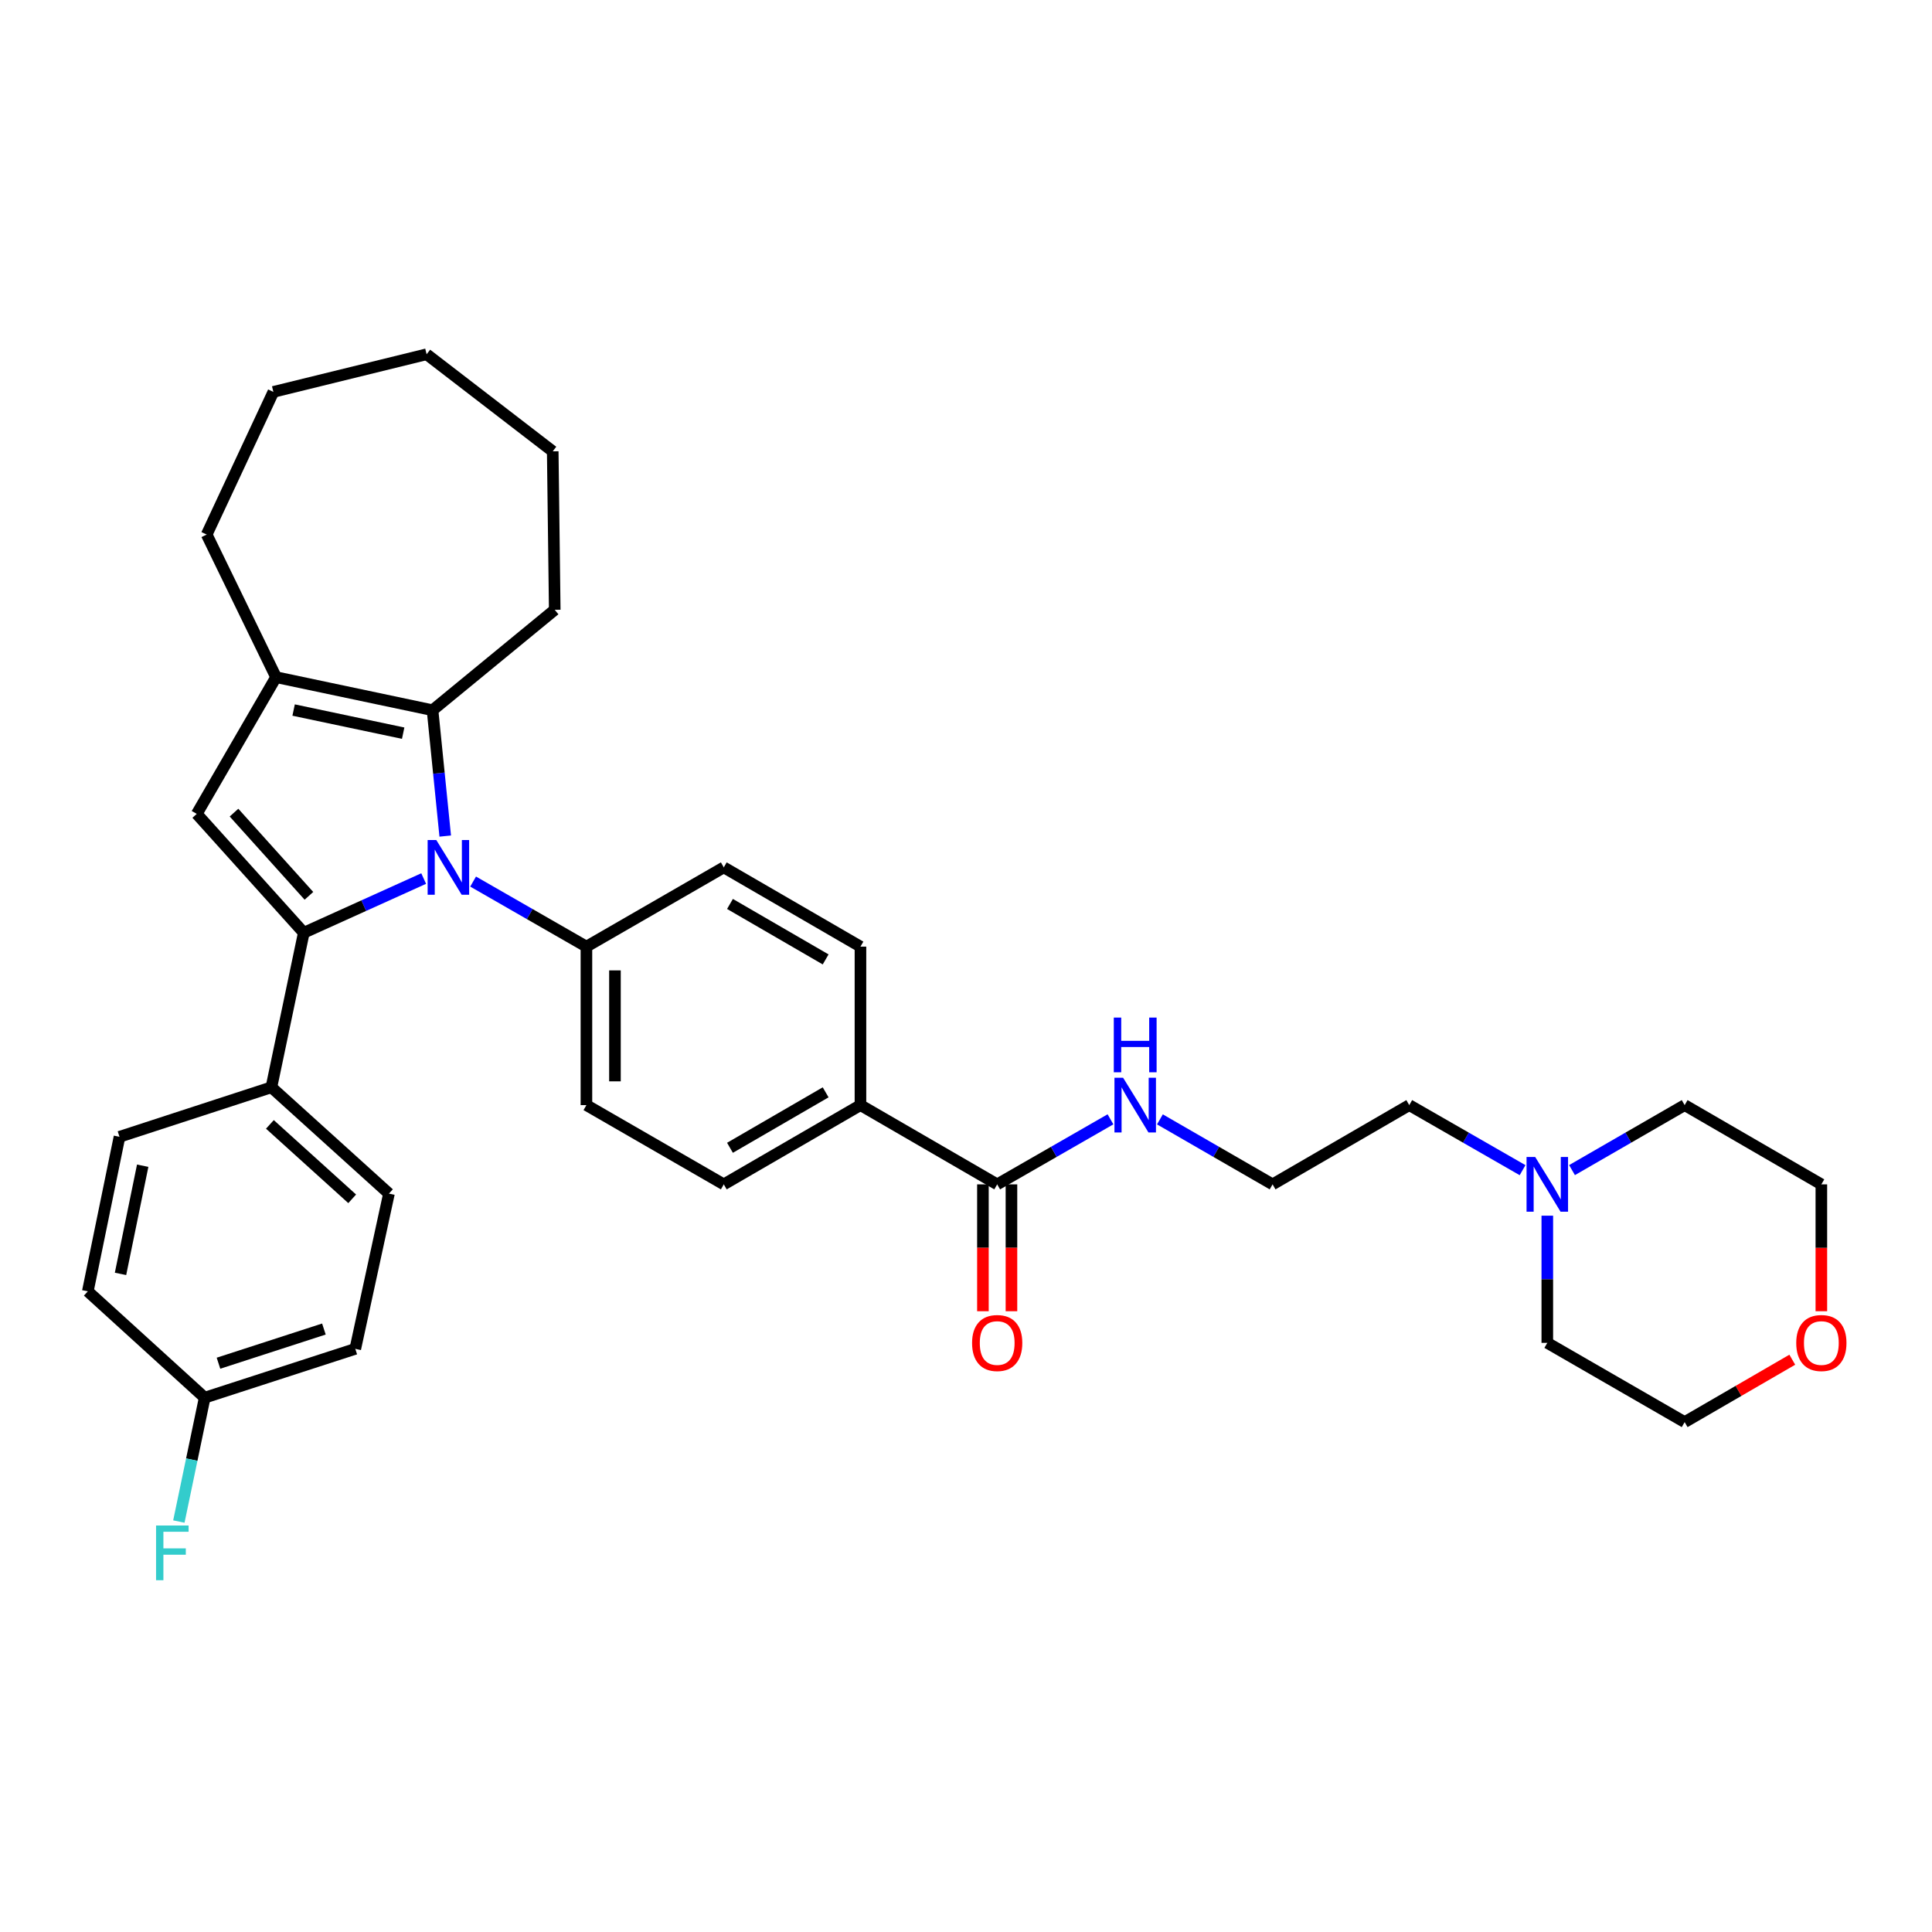 <?xml version='1.0' encoding='iso-8859-1'?>
<svg version='1.1' baseProfile='full'
              xmlns='http://www.w3.org/2000/svg'
                      xmlns:rdkit='http://www.rdkit.org/xml'
                      xmlns:xlink='http://www.w3.org/1999/xlink'
                  xml:space='preserve'
width='1000px' height='1000px' viewBox='0 0 1000 1000'>
<!-- END OF HEADER -->
<rect style='opacity:1.0;fill:#FFFFFF;stroke:none' width='1000' height='1000' x='0' y='0'> </rect>
<path class='bond-0' d='M 219.292,454.738 L 188.264,468.766' style='fill:none;fill-rule:evenodd;stroke:#0000FF;stroke-width:6px;stroke-linecap:butt;stroke-linejoin:miter;stroke-opacity:1' />
<path class='bond-0' d='M 188.264,468.766 L 157.237,482.793' style='fill:none;fill-rule:evenodd;stroke:#000000;stroke-width:6px;stroke-linecap:butt;stroke-linejoin:miter;stroke-opacity:1' />
<path class='bond-2' d='M 230.452,432.75 L 227.167,400.178' style='fill:none;fill-rule:evenodd;stroke:#0000FF;stroke-width:6px;stroke-linecap:butt;stroke-linejoin:miter;stroke-opacity:1' />
<path class='bond-2' d='M 227.167,400.178 L 223.882,367.607' style='fill:none;fill-rule:evenodd;stroke:#000000;stroke-width:6px;stroke-linecap:butt;stroke-linejoin:miter;stroke-opacity:1' />
<path class='bond-5' d='M 244.886,456.302 L 274.208,473.137' style='fill:none;fill-rule:evenodd;stroke:#0000FF;stroke-width:6px;stroke-linecap:butt;stroke-linejoin:miter;stroke-opacity:1' />
<path class='bond-5' d='M 274.208,473.137 L 303.531,489.972' style='fill:none;fill-rule:evenodd;stroke:#000000;stroke-width:6px;stroke-linecap:butt;stroke-linejoin:miter;stroke-opacity:1' />
<path class='bond-1' d='M 157.237,482.793 L 101.838,421.267' style='fill:none;fill-rule:evenodd;stroke:#000000;stroke-width:6px;stroke-linecap:butt;stroke-linejoin:miter;stroke-opacity:1' />
<path class='bond-1' d='M 159.9,463.684 L 121.121,420.615' style='fill:none;fill-rule:evenodd;stroke:#000000;stroke-width:6px;stroke-linecap:butt;stroke-linejoin:miter;stroke-opacity:1' />
<path class='bond-6' d='M 157.237,482.793 L 140.477,562.778' style='fill:none;fill-rule:evenodd;stroke:#000000;stroke-width:6px;stroke-linecap:butt;stroke-linejoin:miter;stroke-opacity:1' />
<path class='bond-33' d='M 101.838,421.267 L 142.88,350.502' style='fill:none;fill-rule:evenodd;stroke:#000000;stroke-width:6px;stroke-linecap:butt;stroke-linejoin:miter;stroke-opacity:1' />
<path class='bond-3' d='M 223.882,367.607 L 142.88,350.502' style='fill:none;fill-rule:evenodd;stroke:#000000;stroke-width:6px;stroke-linecap:butt;stroke-linejoin:miter;stroke-opacity:1' />
<path class='bond-3' d='M 208.681,379.489 L 151.98,367.516' style='fill:none;fill-rule:evenodd;stroke:#000000;stroke-width:6px;stroke-linecap:butt;stroke-linejoin:miter;stroke-opacity:1' />
<path class='bond-19' d='M 223.882,367.607 L 287.132,315.637' style='fill:none;fill-rule:evenodd;stroke:#000000;stroke-width:6px;stroke-linecap:butt;stroke-linejoin:miter;stroke-opacity:1' />
<path class='bond-22' d='M 142.88,350.502 L 106.981,276.678' style='fill:none;fill-rule:evenodd;stroke:#000000;stroke-width:6px;stroke-linecap:butt;stroke-linejoin:miter;stroke-opacity:1' />
<path class='bond-4' d='M 516.143,613.025 L 445.371,572.007' style='fill:none;fill-rule:evenodd;stroke:#000000;stroke-width:6px;stroke-linecap:butt;stroke-linejoin:miter;stroke-opacity:1' />
<path class='bond-9' d='M 508.76,613.025 L 508.76,645.858' style='fill:none;fill-rule:evenodd;stroke:#000000;stroke-width:6px;stroke-linecap:butt;stroke-linejoin:miter;stroke-opacity:1' />
<path class='bond-9' d='M 508.76,645.858 L 508.76,678.69' style='fill:none;fill-rule:evenodd;stroke:#FF0000;stroke-width:6px;stroke-linecap:butt;stroke-linejoin:miter;stroke-opacity:1' />
<path class='bond-9' d='M 523.526,613.025 L 523.526,645.858' style='fill:none;fill-rule:evenodd;stroke:#000000;stroke-width:6px;stroke-linecap:butt;stroke-linejoin:miter;stroke-opacity:1' />
<path class='bond-9' d='M 523.526,645.858 L 523.526,678.69' style='fill:none;fill-rule:evenodd;stroke:#FF0000;stroke-width:6px;stroke-linecap:butt;stroke-linejoin:miter;stroke-opacity:1' />
<path class='bond-14' d='M 516.143,613.025 L 545.462,596.191' style='fill:none;fill-rule:evenodd;stroke:#000000;stroke-width:6px;stroke-linecap:butt;stroke-linejoin:miter;stroke-opacity:1' />
<path class='bond-14' d='M 545.462,596.191 L 574.781,579.357' style='fill:none;fill-rule:evenodd;stroke:#0000FF;stroke-width:6px;stroke-linecap:butt;stroke-linejoin:miter;stroke-opacity:1' />
<path class='bond-10' d='M 303.531,489.972 L 303.531,572.007' style='fill:none;fill-rule:evenodd;stroke:#000000;stroke-width:6px;stroke-linecap:butt;stroke-linejoin:miter;stroke-opacity:1' />
<path class='bond-10' d='M 318.297,502.277 L 318.297,559.702' style='fill:none;fill-rule:evenodd;stroke:#000000;stroke-width:6px;stroke-linecap:butt;stroke-linejoin:miter;stroke-opacity:1' />
<path class='bond-11' d='M 303.531,489.972 L 374.631,448.954' style='fill:none;fill-rule:evenodd;stroke:#000000;stroke-width:6px;stroke-linecap:butt;stroke-linejoin:miter;stroke-opacity:1' />
<path class='bond-16' d='M 140.477,562.778 L 201.323,617.808' style='fill:none;fill-rule:evenodd;stroke:#000000;stroke-width:6px;stroke-linecap:butt;stroke-linejoin:miter;stroke-opacity:1' />
<path class='bond-16' d='M 139.699,581.985 L 182.291,620.505' style='fill:none;fill-rule:evenodd;stroke:#000000;stroke-width:6px;stroke-linecap:butt;stroke-linejoin:miter;stroke-opacity:1' />
<path class='bond-17' d='M 140.477,562.778 L 61.853,588.406' style='fill:none;fill-rule:evenodd;stroke:#000000;stroke-width:6px;stroke-linecap:butt;stroke-linejoin:miter;stroke-opacity:1' />
<path class='bond-7' d='M 788.081,605.678 L 758.755,588.842' style='fill:none;fill-rule:evenodd;stroke:#0000FF;stroke-width:6px;stroke-linecap:butt;stroke-linejoin:miter;stroke-opacity:1' />
<path class='bond-7' d='M 758.755,588.842 L 729.428,572.007' style='fill:none;fill-rule:evenodd;stroke:#000000;stroke-width:6px;stroke-linecap:butt;stroke-linejoin:miter;stroke-opacity:1' />
<path class='bond-26' d='M 800.881,629.236 L 800.881,662.149' style='fill:none;fill-rule:evenodd;stroke:#0000FF;stroke-width:6px;stroke-linecap:butt;stroke-linejoin:miter;stroke-opacity:1' />
<path class='bond-26' d='M 800.881,662.149 L 800.881,695.061' style='fill:none;fill-rule:evenodd;stroke:#000000;stroke-width:6px;stroke-linecap:butt;stroke-linejoin:miter;stroke-opacity:1' />
<path class='bond-27' d='M 813.673,605.645 L 842.823,588.826' style='fill:none;fill-rule:evenodd;stroke:#0000FF;stroke-width:6px;stroke-linecap:butt;stroke-linejoin:miter;stroke-opacity:1' />
<path class='bond-27' d='M 842.823,588.826 L 871.973,572.007' style='fill:none;fill-rule:evenodd;stroke:#000000;stroke-width:6px;stroke-linecap:butt;stroke-linejoin:miter;stroke-opacity:1' />
<path class='bond-8' d='M 445.371,572.007 L 445.371,489.972' style='fill:none;fill-rule:evenodd;stroke:#000000;stroke-width:6px;stroke-linecap:butt;stroke-linejoin:miter;stroke-opacity:1' />
<path class='bond-34' d='M 445.371,572.007 L 374.631,613.025' style='fill:none;fill-rule:evenodd;stroke:#000000;stroke-width:6px;stroke-linecap:butt;stroke-linejoin:miter;stroke-opacity:1' />
<path class='bond-34' d='M 427.353,565.386 L 377.835,594.098' style='fill:none;fill-rule:evenodd;stroke:#000000;stroke-width:6px;stroke-linecap:butt;stroke-linejoin:miter;stroke-opacity:1' />
<path class='bond-13' d='M 303.531,572.007 L 374.631,613.025' style='fill:none;fill-rule:evenodd;stroke:#000000;stroke-width:6px;stroke-linecap:butt;stroke-linejoin:miter;stroke-opacity:1' />
<path class='bond-12' d='M 374.631,448.954 L 445.371,489.972' style='fill:none;fill-rule:evenodd;stroke:#000000;stroke-width:6px;stroke-linecap:butt;stroke-linejoin:miter;stroke-opacity:1' />
<path class='bond-12' d='M 377.835,467.881 L 427.353,496.593' style='fill:none;fill-rule:evenodd;stroke:#000000;stroke-width:6px;stroke-linecap:butt;stroke-linejoin:miter;stroke-opacity:1' />
<path class='bond-24' d='M 600.372,579.386 L 629.53,596.206' style='fill:none;fill-rule:evenodd;stroke:#0000FF;stroke-width:6px;stroke-linecap:butt;stroke-linejoin:miter;stroke-opacity:1' />
<path class='bond-24' d='M 629.53,596.206 L 658.689,613.025' style='fill:none;fill-rule:evenodd;stroke:#000000;stroke-width:6px;stroke-linecap:butt;stroke-linejoin:miter;stroke-opacity:1' />
<path class='bond-15' d='M 942.729,678.69 L 942.729,645.858' style='fill:none;fill-rule:evenodd;stroke:#FF0000;stroke-width:6px;stroke-linecap:butt;stroke-linejoin:miter;stroke-opacity:1' />
<path class='bond-15' d='M 942.729,645.858 L 942.729,613.025' style='fill:none;fill-rule:evenodd;stroke:#000000;stroke-width:6px;stroke-linecap:butt;stroke-linejoin:miter;stroke-opacity:1' />
<path class='bond-37' d='M 927.685,703.783 L 899.829,719.931' style='fill:none;fill-rule:evenodd;stroke:#FF0000;stroke-width:6px;stroke-linecap:butt;stroke-linejoin:miter;stroke-opacity:1' />
<path class='bond-37' d='M 899.829,719.931 L 871.973,736.079' style='fill:none;fill-rule:evenodd;stroke:#000000;stroke-width:6px;stroke-linecap:butt;stroke-linejoin:miter;stroke-opacity:1' />
<path class='bond-21' d='M 201.323,617.808 L 183.898,698.162' style='fill:none;fill-rule:evenodd;stroke:#000000;stroke-width:6px;stroke-linecap:butt;stroke-linejoin:miter;stroke-opacity:1' />
<path class='bond-20' d='M 61.853,588.406 L 45.455,668.391' style='fill:none;fill-rule:evenodd;stroke:#000000;stroke-width:6px;stroke-linecap:butt;stroke-linejoin:miter;stroke-opacity:1' />
<path class='bond-20' d='M 73.859,603.37 L 62.38,659.359' style='fill:none;fill-rule:evenodd;stroke:#000000;stroke-width:6px;stroke-linecap:butt;stroke-linejoin:miter;stroke-opacity:1' />
<path class='bond-18' d='M 105.948,723.437 L 45.455,668.391' style='fill:none;fill-rule:evenodd;stroke:#000000;stroke-width:6px;stroke-linecap:butt;stroke-linejoin:miter;stroke-opacity:1' />
<path class='bond-23' d='M 105.948,723.437 L 99.262,755.492' style='fill:none;fill-rule:evenodd;stroke:#000000;stroke-width:6px;stroke-linecap:butt;stroke-linejoin:miter;stroke-opacity:1' />
<path class='bond-23' d='M 99.262,755.492 L 92.577,787.547' style='fill:none;fill-rule:evenodd;stroke:#33CCCC;stroke-width:6px;stroke-linecap:butt;stroke-linejoin:miter;stroke-opacity:1' />
<path class='bond-36' d='M 105.948,723.437 L 183.898,698.162' style='fill:none;fill-rule:evenodd;stroke:#000000;stroke-width:6px;stroke-linecap:butt;stroke-linejoin:miter;stroke-opacity:1' />
<path class='bond-36' d='M 113.086,705.599 L 167.651,687.907' style='fill:none;fill-rule:evenodd;stroke:#000000;stroke-width:6px;stroke-linecap:butt;stroke-linejoin:miter;stroke-opacity:1' />
<path class='bond-30' d='M 287.132,315.637 L 286.09,233.61' style='fill:none;fill-rule:evenodd;stroke:#000000;stroke-width:6px;stroke-linecap:butt;stroke-linejoin:miter;stroke-opacity:1' />
<path class='bond-31' d='M 106.981,276.678 L 141.502,202.846' style='fill:none;fill-rule:evenodd;stroke:#000000;stroke-width:6px;stroke-linecap:butt;stroke-linejoin:miter;stroke-opacity:1' />
<path class='bond-25' d='M 658.689,613.025 L 729.428,572.007' style='fill:none;fill-rule:evenodd;stroke:#000000;stroke-width:6px;stroke-linecap:butt;stroke-linejoin:miter;stroke-opacity:1' />
<path class='bond-28' d='M 800.881,695.061 L 871.973,736.079' style='fill:none;fill-rule:evenodd;stroke:#000000;stroke-width:6px;stroke-linecap:butt;stroke-linejoin:miter;stroke-opacity:1' />
<path class='bond-29' d='M 871.973,572.007 L 942.729,613.025' style='fill:none;fill-rule:evenodd;stroke:#000000;stroke-width:6px;stroke-linecap:butt;stroke-linejoin:miter;stroke-opacity:1' />
<path class='bond-32' d='M 286.09,233.61 L 220.814,183.371' style='fill:none;fill-rule:evenodd;stroke:#000000;stroke-width:6px;stroke-linecap:butt;stroke-linejoin:miter;stroke-opacity:1' />
<path class='bond-35' d='M 141.502,202.846 L 220.814,183.371' style='fill:none;fill-rule:evenodd;stroke:#000000;stroke-width:6px;stroke-linecap:butt;stroke-linejoin:miter;stroke-opacity:1' />
<path  class='atom-0' d='M 225.826 434.794
L 235.106 449.794
Q 236.026 451.274, 237.506 453.954
Q 238.986 456.634, 239.066 456.794
L 239.066 434.794
L 242.826 434.794
L 242.826 463.114
L 238.946 463.114
L 228.986 446.714
Q 227.826 444.794, 226.586 442.594
Q 225.386 440.394, 225.026 439.714
L 225.026 463.114
L 221.346 463.114
L 221.346 434.794
L 225.826 434.794
' fill='#0000FF'/>
<path  class='atom-8' d='M 794.621 598.865
L 803.901 613.865
Q 804.821 615.345, 806.301 618.025
Q 807.781 620.705, 807.861 620.865
L 807.861 598.865
L 811.621 598.865
L 811.621 627.185
L 807.741 627.185
L 797.781 610.785
Q 796.621 608.865, 795.381 606.665
Q 794.181 604.465, 793.821 603.785
L 793.821 627.185
L 790.141 627.185
L 790.141 598.865
L 794.621 598.865
' fill='#0000FF'/>
<path  class='atom-10' d='M 503.143 695.141
Q 503.143 688.341, 506.503 684.541
Q 509.863 680.741, 516.143 680.741
Q 522.423 680.741, 525.783 684.541
Q 529.143 688.341, 529.143 695.141
Q 529.143 702.021, 525.743 705.941
Q 522.343 709.821, 516.143 709.821
Q 509.903 709.821, 506.503 705.941
Q 503.143 702.061, 503.143 695.141
M 516.143 706.621
Q 520.463 706.621, 522.783 703.741
Q 525.143 700.821, 525.143 695.141
Q 525.143 689.581, 522.783 686.781
Q 520.463 683.941, 516.143 683.941
Q 511.823 683.941, 509.463 686.741
Q 507.143 689.541, 507.143 695.141
Q 507.143 700.861, 509.463 703.741
Q 511.823 706.621, 516.143 706.621
' fill='#FF0000'/>
<path  class='atom-15' d='M 581.32 557.847
L 590.6 572.847
Q 591.52 574.327, 593 577.007
Q 594.48 579.687, 594.56 579.847
L 594.56 557.847
L 598.32 557.847
L 598.32 586.167
L 594.44 586.167
L 584.48 569.767
Q 583.32 567.847, 582.08 565.647
Q 580.88 563.447, 580.52 562.767
L 580.52 586.167
L 576.84 586.167
L 576.84 557.847
L 581.32 557.847
' fill='#0000FF'/>
<path  class='atom-15' d='M 576.5 526.695
L 580.34 526.695
L 580.34 538.735
L 594.82 538.735
L 594.82 526.695
L 598.66 526.695
L 598.66 555.015
L 594.82 555.015
L 594.82 541.935
L 580.34 541.935
L 580.34 555.015
L 576.5 555.015
L 576.5 526.695
' fill='#0000FF'/>
<path  class='atom-16' d='M 929.729 695.141
Q 929.729 688.341, 933.089 684.541
Q 936.449 680.741, 942.729 680.741
Q 949.009 680.741, 952.369 684.541
Q 955.729 688.341, 955.729 695.141
Q 955.729 702.021, 952.329 705.941
Q 948.929 709.821, 942.729 709.821
Q 936.489 709.821, 933.089 705.941
Q 929.729 702.061, 929.729 695.141
M 942.729 706.621
Q 947.049 706.621, 949.369 703.741
Q 951.729 700.821, 951.729 695.141
Q 951.729 689.581, 949.369 686.781
Q 947.049 683.941, 942.729 683.941
Q 938.409 683.941, 936.049 686.741
Q 933.729 689.541, 933.729 695.141
Q 933.729 700.861, 936.049 703.741
Q 938.409 706.621, 942.729 706.621
' fill='#FF0000'/>
<path  class='atom-24' d='M 80.776 789.598
L 97.616 789.598
L 97.616 792.838
L 84.576 792.838
L 84.576 801.438
L 96.176 801.438
L 96.176 804.718
L 84.576 804.718
L 84.576 817.918
L 80.776 817.918
L 80.776 789.598
' fill='#33CCCC'/>
</svg>
